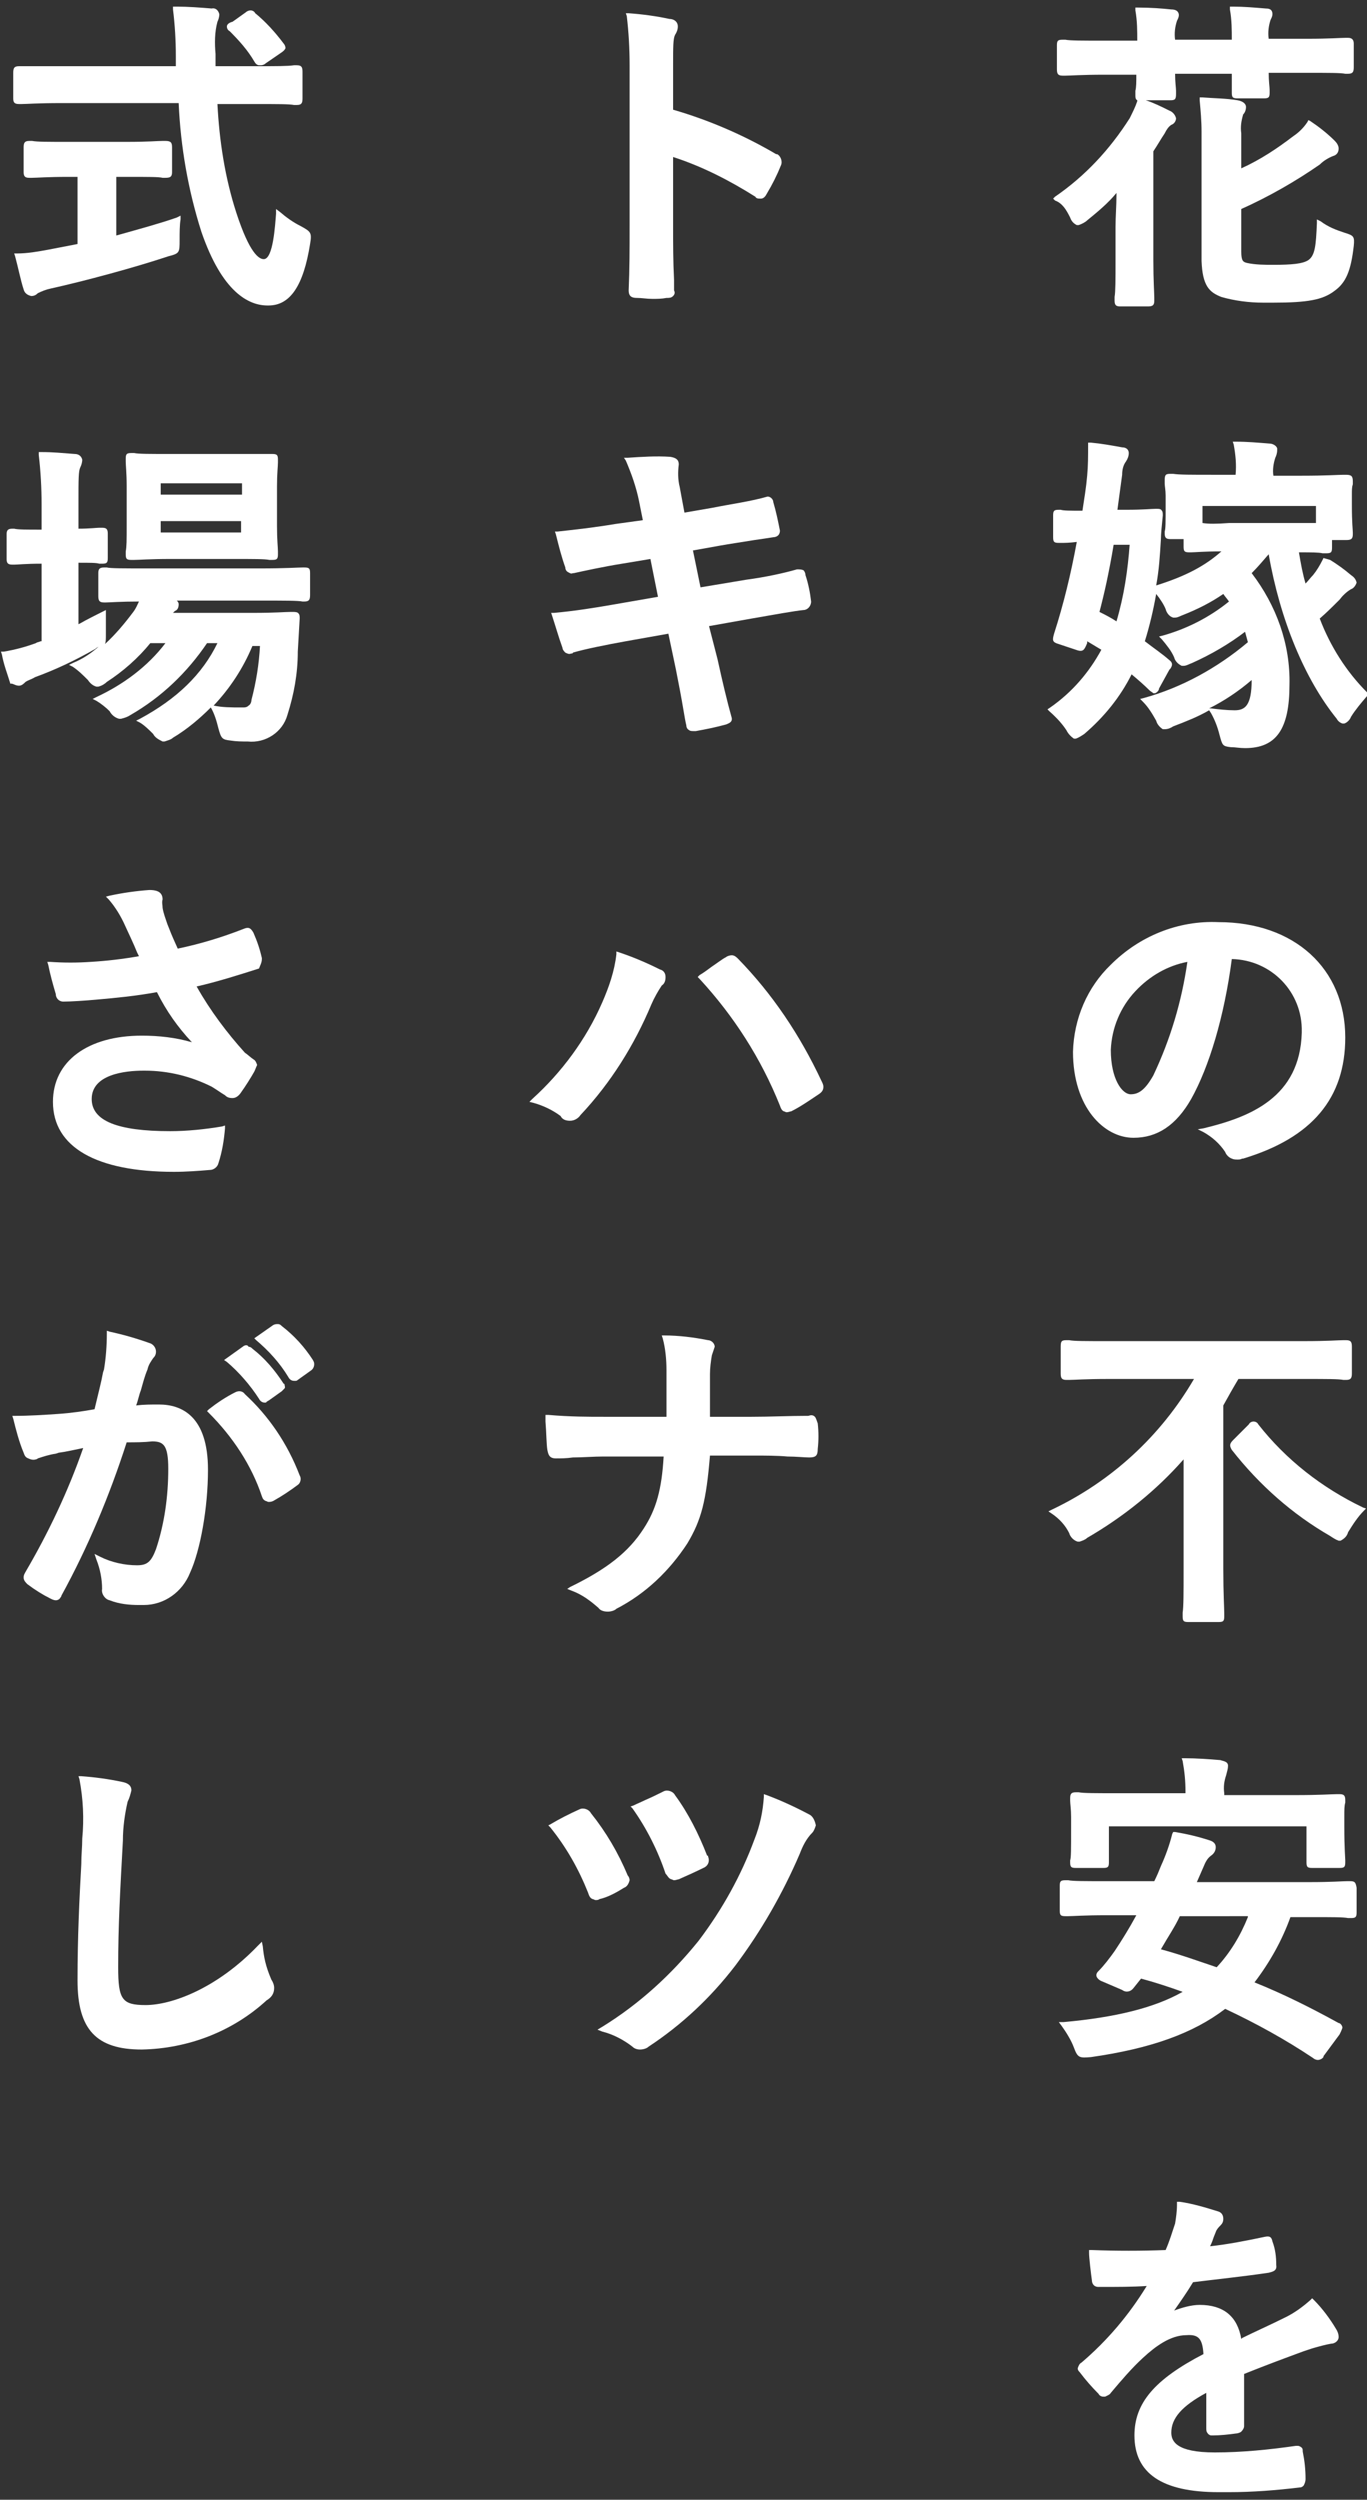 <?xml version="1.0" encoding="utf-8"?>
<!-- Generator: Adobe Illustrator 24.1.0, SVG Export Plug-In . SVG Version: 6.00 Build 0)  -->
<svg version="1.1" id="レイヤー_1" xmlns="http://www.w3.org/2000/svg" xmlns:xlink="http://www.w3.org/1999/xlink" x="0px"
	 y="0px" viewBox="0 0 144.6 264.3" style="enable-background:new 0 0 144.6 264.3;" xml:space="preserve">
<rect x="0" y="0" width="144.6" height="264.3" fill="#333333" stroke="none"/>
<style type="text/css">
	.st0{fill:#FFFFFF;}
</style>
<g>
	<path class="st0" d="M2,11c0,0,0.1,0,0.3,0c0.5,0,1.7-0.1,4.2-0.1l12.4,0c0.2,4.6,1,9.2,2.4,13.6c2.2,6.4,5,7.8,7,7.8
		c0,0,0,0,0.1,0c2.3,0,3.7-2.1,4.4-6.5c0.2-1.2,0.1-1.3-1-1.9c-0.8-0.4-1.5-0.9-2.2-1.5l-0.4-0.3l0,0.5c-0.1,1.2-0.3,4.8-1.3,4.8
		c-0.5,0-1.5-0.6-2.9-4.9c-1.2-3.7-1.8-7.6-2-11.5h3.9c2.5,0,3.7,0,4.2,0.1c0.1,0,0.2,0,0.3,0c0.5,0,0.6-0.2,0.6-0.7V7.6
		c0-0.5-0.1-0.7-0.6-0.7c0,0-0.1,0-0.3,0C30.4,7,29.3,7,26.8,7h-4l0-1.3c-0.1-1.1-0.1-2.3,0.2-3.4c0.1-0.2,0.2-0.5,0.2-0.8l0,0l0,0
		c-0.1-0.4-0.4-0.7-0.8-0.6c-1.2-0.1-2.5-0.2-3.7-0.2l-0.4,0l0,0.3c0.2,1.6,0.3,3.3,0.3,4.9c0,0.2,0,0.5,0,0.7c0,0.1,0,0.3,0,0.4
		H6.5C4,7,2.8,7,2.3,7c-0.1,0-0.2,0-0.3,0c-0.5,0-0.6,0.2-0.6,0.7v2.7C1.4,10.8,1.5,11,2,11z"/>
	<path class="st0" d="M2,72.5c0.3,0,0.5-0.2,0.7-0.4c0.3-0.2,0.7-0.3,1-0.5c2.2-0.8,4.3-1.8,6.4-3l0.1-0.1c0.1,0,0.1-0.1,0.2-0.1
		c-0.8,0.7-1.7,1.3-2.7,1.7l-0.4,0.2l0.4,0.2c0.6,0.4,1.1,0.9,1.6,1.4c0.2,0.3,0.5,0.6,0.9,0.7l0.1,0l0.1,0c0.4-0.1,0.7-0.3,0.9-0.5
		c1.7-1.1,3.3-2.5,4.6-4.1h1.6c-1.9,2.5-4.5,4.4-7.3,5.7l-0.4,0.2l0.4,0.2c0.5,0.3,1,0.7,1.4,1.1c0.2,0.4,0.6,0.7,1,0.8l0.1,0l0.1,0
		c0.4-0.1,0.7-0.2,1-0.4c3.3-1.9,6-4.5,8.1-7.6H23c-1.6,3.3-4.3,5.9-8.2,8l-0.4,0.2l0.4,0.2c0.5,0.3,1,0.8,1.4,1.2
		c0.2,0.4,0.6,0.6,1,0.8l0.1,0l0.1,0c0.3-0.1,0.7-0.2,0.9-0.4c1.5-0.9,2.8-2,4-3.2c0.4,0.7,0.6,1.4,0.8,2.2c0.3,1.1,0.4,1.2,1.3,1.3
		c0.6,0.1,1.2,0.1,1.8,0.1c1.9,0.2,3.7-1,4.2-2.8c0.7-2.2,1.1-4.4,1.1-6.7l0.2-3.5c0-0.2,0-0.4-0.1-0.5c-0.1-0.2-0.4-0.2-0.6-0.2
		c0,0-0.1,0-0.3,0c-0.5,0-1.6,0.1-3.9,0.1h-8.5c0.1-0.1,0.1-0.1,0.2-0.2c0.3-0.1,0.4-0.4,0.4-0.7c0-0.2-0.1-0.3-0.2-0.4h8.8
		c2.7,0,4,0,4.5,0.1c0.1,0,0.2,0,0.2,0c0.5,0,0.6-0.2,0.6-0.7v-2.3c0-0.5-0.1-0.6-0.6-0.6c0,0-0.1,0-0.2,0c-0.5,0-1.8,0.1-4.5,0.1
		H15.7c-2.7,0-4,0-4.4-0.1c-0.1,0-0.2,0-0.3,0c-0.5,0-0.6,0.2-0.6,0.6V63c0,0.5,0.1,0.7,0.6,0.7c0,0,0.1,0,0.2,0
		c0.4,0,1.5-0.1,3.5-0.1c-0.2,0.4-0.3,0.7-0.6,1.1c-0.9,1.2-1.9,2.4-3,3.4c0.1-0.2,0.1-0.5,0.1-1.1c0-0.8,0-1.6,0-2.1l0-0.4
		l-0.4,0.2c-0.8,0.4-1.6,0.8-2.3,1.2l-0.2,0.1v-6.5c1.2,0,1.9,0,2.2,0.1c0.1,0,0.2,0,0.3,0c0.5,0,0.6-0.1,0.6-0.6v-2.6
		c0-0.5-0.2-0.6-0.6-0.6c-0.1,0-0.1,0-0.3,0c-0.3,0-1,0.1-2.2,0.1v-2.8c0-2.5,0-3.3,0.2-3.7c0.1-0.2,0.2-0.5,0.2-0.8l0,0l0,0
		c-0.1-0.4-0.4-0.6-0.8-0.6c-1.3-0.1-2.3-0.2-3.5-0.2l-0.3,0l0,0.3c0.2,1.7,0.3,3.5,0.3,5.2v2.7h0c-1.7,0-2.5,0-2.9-0.1
		c-0.1,0-0.2,0-0.2,0c-0.5,0-0.6,0.2-0.6,0.6v2.6c0,0.4,0.1,0.6,0.6,0.6c0.1,0,0.1,0,0.2,0c0.4,0,1.2-0.1,2.9-0.1l0,8.2
		c0,0-0.1,0-0.1,0c-0.2,0.1-0.4,0.1-0.5,0.2c-1.1,0.4-2.2,0.7-3.4,0.9l-0.3,0l0.1,0.3c0.2,1.1,0.6,2.1,0.9,3.1
		C1.3,72.2,1.6,72.5,2,72.5z M26.7,68.3h0.8c-0.1,1.9-0.4,3.8-0.9,5.7c0,0.2-0.1,0.5-0.3,0.6c-0.2,0.2-0.4,0.2-0.6,0.2
		c0,0-0.1,0-0.2,0c-1,0-2,0-2.9-0.2C24.3,72.8,25.7,70.7,26.7,68.3z"/>
	<path class="st0" d="M5.1,26.4c-1.1,0.2-2.2,0.4-3.3,0.4l-0.3,0l0.1,0.3c0.3,1.1,0.6,2.6,0.9,3.5c0.1,0.4,0.4,0.6,0.8,0.7
		c0.3,0,0.5-0.1,0.7-0.3c0.4-0.2,0.9-0.4,1.4-0.5c3.6-0.8,8.8-2.2,12.4-3.4c1.2-0.3,1.2-0.4,1.2-1.7c0-0.8,0-1.6,0.1-2.2l0-0.4
		L18.7,23c-1.7,0.6-3.9,1.2-6.4,1.9v-6.2h1.1c2.3,0,3.4,0,3.8,0.1c0.1,0,0.2,0,0.3,0c0.5,0,0.7-0.1,0.7-0.6v-2.6
		c0-0.5-0.1-0.7-0.7-0.7c0,0-0.1,0-0.3,0c-0.5,0-1.5,0.1-3.8,0.1H7.3c-2.3,0-3.4,0-3.9-0.1c-0.1,0-0.2,0-0.3,0
		c-0.5,0-0.6,0.2-0.6,0.7v2.6c0,0.5,0.2,0.6,0.6,0.6c0,0,0.1,0,0.3,0c0.5,0,1.6-0.1,3.9-0.1h0.9v7.1L5.1,26.4z"/>
	<path class="st0" d="M26.9,6.5c0.1,0.2,0.3,0.4,0.5,0.4l0.1,0l0.1,0c0.2,0,0.4-0.1,0.5-0.2l1.6-1.1c0.3-0.2,0.4-0.3,0.5-0.5
		c0-0.2-0.1-0.4-0.2-0.5c-0.9-1.2-1.9-2.3-3-3.2c-0.1-0.2-0.3-0.3-0.5-0.3l0,0l0,0c-0.2,0-0.4,0.1-0.5,0.2l-1.4,1
		C24.2,2.4,24,2.6,24,2.8c0,0.2,0.1,0.4,0.3,0.5C25.3,4.3,26.2,5.3,26.9,6.5z"/>
	<path class="st0" d="M59.5,68.5c0,0.2,0.2,0.4,0.3,0.5c0.2,0.1,0.4,0.2,0.6,0.1c0.1,0,0.2,0,0.2-0.1c1.4-0.4,3.4-0.8,5.6-1.2
		l4.5-0.8l0.8,3.8c0.3,1.5,0.6,3.1,0.8,4.3c0.1,0.6,0.2,1.2,0.3,1.6c0,0.2,0.1,0.4,0.3,0.5c0.1,0.1,0.3,0.1,0.5,0.1c0,0,0.1,0,0.1,0
		c0,0,0.1,0,0.1,0c1.1-0.2,2.1-0.4,3.2-0.7c0.2-0.1,0.7-0.2,0.6-0.7c-0.5-1.8-1-3.9-1.5-6.2L75,66.2l4.5-0.8
		c2.3-0.4,4.5-0.8,5.5-0.9c0.4,0,0.8-0.4,0.8-0.9c-0.1-0.9-0.3-1.9-0.6-2.8c0-0.2-0.1-0.4-0.2-0.5c-0.2-0.1-0.4-0.1-0.7-0.1
		c-1.4,0.4-3.2,0.8-5.4,1.1l-4.8,0.8l-0.8-3.9l2.8-0.5c1.1-0.2,2.5-0.4,3.7-0.6c0.7-0.1,1.4-0.2,2-0.3c0.2,0,0.7-0.1,0.7-0.7
		c-0.2-1-0.4-2-0.7-3c0-0.3-0.3-0.6-0.6-0.6l0,0l0,0c-1.7,0.5-3.9,0.8-5.9,1.2l-2.9,0.5l-0.5-2.7c-0.2-0.8-0.2-1.6-0.1-2.4
		c0-0.5-0.3-0.7-0.9-0.8c-1.5-0.1-3,0-4.5,0.1l-0.4,0l0.2,0.3c0.6,1.4,1.1,2.8,1.4,4.3l0.4,2l-2.9,0.4c-2.4,0.4-4.3,0.6-6.1,0.8
		l-0.3,0l0.1,0.3c0.3,1.2,0.6,2.4,1,3.5c0,0.2,0.1,0.4,0.3,0.5c0.2,0.1,0.3,0.2,0.5,0.1c0.1,0,0.1,0,0.1,0c0.9-0.2,3.2-0.7,5.1-1
		l3-0.5l0.8,4l-4.6,0.8c-2.3,0.4-4.2,0.7-6.4,0.9l-0.3,0l0.1,0.3C58.7,66,59.1,67.4,59.5,68.5z"/>
	<path class="st0" d="M113.2,23c0.1,0.3,0.3,0.6,0.7,0.8l0.1,0l0.1,0c0.3-0.1,0.7-0.3,0.9-0.5c1.1-0.9,2.2-1.8,3.1-2.9l0,0.2
		c0,1.1-0.1,2.3-0.1,3.4l0,3.5c0,2.1,0,3.3-0.1,3.9c0,0.2,0,0.3,0,0.4c0,0.5,0.2,0.6,0.6,0.6h2.9c0.5,0,0.7-0.1,0.7-0.6
		c0,0,0-0.1,0-0.3c0-0.5-0.1-1.8-0.1-4V16c0.4-0.6,0.8-1.3,1.2-1.9c0.2-0.4,0.4-0.7,0.7-0.9c0.3-0.1,0.5-0.4,0.5-0.7l0,0l0,0
		c-0.1-0.4-0.4-0.7-0.7-0.8c-0.8-0.4-1.6-0.8-2.5-1.1h2.6c0.5,0,0.6-0.1,0.6-0.7c0,0,0-0.1,0-0.3c0-0.3-0.1-0.9-0.1-1.8h6
		c0,0.6,0,1,0,1.3c0,0.4,0,0.6,0,0.7c0,0.5,0.1,0.6,0.6,0.6h2.8c0.5,0,0.6-0.1,0.6-0.6c0,0,0-0.1,0-0.3c0-0.3-0.1-0.9-0.1-1.8h4
		c2.4,0,3.6,0,4.1,0.1c0.1,0,0.2,0,0.3,0c0.5,0,0.6-0.2,0.6-0.7V4.6c0-0.4-0.2-0.6-0.6-0.6c0,0-0.1,0-0.3,0c-0.5,0-1.6,0.1-4.1,0.1
		h-4c-0.1-0.7,0-1.4,0.2-2c0.1-0.2,0.2-0.4,0.2-0.6c0-0.6-0.5-0.6-0.7-0.6c-1.2-0.1-2.3-0.2-3.5-0.2l-0.3,0l0,0.3
		c0.2,1.1,0.2,2.2,0.2,3.2h-6c-0.1-0.7,0-1.4,0.2-2c0.1-0.2,0.2-0.4,0.2-0.6c0-0.2-0.1-0.6-0.8-0.6c-0.9-0.1-2.2-0.2-3.5-0.2l-0.3,0
		l0,0.3c0.2,1.1,0.2,2.2,0.2,3.2h-3.5c-2.4,0-3.6,0-4.1-0.1c-0.1,0-0.2,0-0.3,0c-0.5,0-0.6,0.1-0.6,0.6v2.5c0,0.5,0.1,0.7,0.6,0.7
		c0,0,0.1,0,0.3,0c0.5,0,1.7-0.1,4.1-0.1h3.4c0,0.8,0,1.3-0.1,1.7c0,0.2,0,0.3,0,0.4c0,0.3,0,0.5,0.2,0.6l0,0.1
		c-0.2,0.6-0.5,1.2-0.8,1.8c-2.1,3.3-4.7,6.1-7.9,8.3l-0.2,0.2l0.2,0.2C112.4,21.5,112.8,22.2,113.2,23z"/>
	<path class="st0" d="M112.8,77.2c0.2,0.4,0.5,0.7,0.8,0.9l0.1,0l0.1,0c0.3-0.1,0.6-0.3,0.9-0.5c2.1-1.8,3.8-3.9,5-6.3
		c0.6,0.5,1.3,1.1,1.9,1.7c0.1,0.1,0.3,0.2,0.4,0.3l0.1,0l0.1,0c0.2-0.1,0.4-0.3,0.4-0.5l1.1-2l0.1-0.1c0.2-0.3,0.3-0.6-0.1-0.9
		c-0.8-0.7-1.7-1.3-2.6-2c0.5-1.6,0.9-3.3,1.2-5c0.4,0.5,0.8,1.1,1,1.6c0.1,0.4,0.4,0.8,0.8,0.9l0.1,0l0.1,0c0.3,0,0.6-0.2,0.9-0.3
		c1.5-0.6,2.9-1.3,4.2-2.2c0.2,0.3,0.4,0.5,0.6,0.8c-2.1,1.7-4.5,2.9-7,3.6l-0.4,0.1l0.3,0.3c0.5,0.6,1,1.2,1.3,1.9
		c0.1,0.4,0.4,0.7,0.8,0.9l0.1,0l0.1,0c0.3,0,0.6-0.2,0.9-0.3c2-0.9,3.9-2,5.6-3.3c0.1,0.4,0.2,0.7,0.3,1.1c-3.2,2.7-7,4.8-11,5.9
		l-0.4,0.1l0.3,0.3c0.6,0.6,1,1.3,1.4,2c0.1,0.4,0.4,0.7,0.7,0.9l0.1,0l0.1,0c0.3,0,0.6-0.1,0.9-0.3c1.3-0.5,2.6-1,3.8-1.7l0.2,0.3
		c0.4,0.7,0.7,1.5,0.9,2.3c0.3,1.1,0.3,1.2,1.2,1.3c0.5,0,0.9,0.1,1.5,0.1c3.3,0,4.7-2,4.7-6.7c0.1-4.3-1.4-8.4-4-11.8
		c0.6-0.6,1.2-1.3,1.8-2c1.2,6.9,3.8,13.2,7.2,17.4c0.1,0.2,0.3,0.4,0.6,0.5l0.1,0l0.1,0c0.3-0.1,0.6-0.4,0.7-0.7
		c0.5-0.8,1.1-1.5,1.7-2.2l0.2-0.2l-0.2-0.2c-2.2-2.2-3.9-4.9-5-7.8c0.7-0.6,1.4-1.3,2.1-2c0.3-0.4,0.7-0.8,1.2-1.1
		c0.3-0.1,0.5-0.4,0.6-0.7l0,0l0,0c-0.1-0.4-0.3-0.6-0.6-0.8c-0.7-0.6-1.4-1.1-2.2-1.6L140,59l-0.1,0.2c-0.3,0.6-0.6,1.1-1,1.6
		c-0.3,0.3-0.5,0.6-0.8,0.9c-0.3-1-0.5-2.1-0.7-3.3c1.3,0,2.1,0,2.5,0.1c0.2,0,0.3,0,0.4,0c0.5,0,0.6-0.1,0.6-0.6l0-0.8h1.5
		c0.5,0,0.7-0.1,0.7-0.6c0-0.1,0-0.1,0-0.2c0-0.3-0.1-1-0.1-2.9v-1.1c0-0.5,0-0.8,0.1-1.1c0-0.1,0-0.2,0-0.3c0-0.5-0.1-0.7-0.7-0.7
		c0,0-0.1,0-0.3,0c-0.5,0-1.8,0.1-4.4,0.1h-3v0c-0.1-0.6,0-1.3,0.2-1.9c0.1-0.2,0.2-0.5,0.2-0.8l0-0.1l0-0.1
		c-0.1-0.3-0.5-0.5-0.8-0.5c-1.3-0.1-2.3-0.2-3.6-0.2l-0.3,0l0.1,0.3c0.2,1.1,0.3,2.1,0.2,3.2h-2.2c-2.6,0-3.8,0-4.4-0.1
		c-0.2,0-0.3,0-0.3,0c-0.5,0-0.6,0.1-0.6,0.7c0,0.1,0,0.1,0,0.3c0,0.3,0.1,0.7,0.1,1.3v0.9c0,2,0,2.6-0.1,2.9c0,0.1,0,0.2,0,0.2
		c0,0.5,0.2,0.6,0.6,0.6h1.4v0.8c0,0.5,0.1,0.6,0.6,0.6c0,0,0.1,0,0.2,0c0.4,0,1.3-0.1,3.2-0.1c-1.7,1.5-3.7,2.6-6.9,3.6
		c0.3-1.6,0.4-3.2,0.5-4.9c0-0.5,0.1-1.5,0.2-2.5c0-0.2,0-0.4-0.1-0.5c-0.1-0.2-0.3-0.2-0.5-0.2c0,0-0.1,0-0.2,0
		c-0.4,0-1.2,0.1-3.1,0.1h-0.9l0.5-3.7c0-0.5,0.1-1,0.4-1.4c0.2-0.3,0.3-0.6,0.3-0.9c0-0.3-0.2-0.6-0.7-0.6
		c-1.1-0.2-2.2-0.4-3.3-0.5l-0.3,0l0,0.3c0,1.1,0,2.1-0.1,3.2c-0.1,1.2-0.3,2.4-0.5,3.7c-1.3,0-2,0-2.3-0.1c-0.1,0-0.2,0-0.2,0
		c-0.5,0-0.6,0.1-0.6,0.6l0,2.3c0,0.5,0.1,0.6,0.6,0.6c0.1,0,0.2,0,0.3,0c0.3,0,0.8,0,1.6-0.1c-0.6,3.3-1.4,6.6-2.4,9.7
		c-0.2,0.7-0.2,0.9,0.5,1.1l1.8,0.6c0.8,0.3,0.9,0,1.2-0.7c0-0.1,0-0.1,0-0.2l1.5,0.9c-1.3,2.4-3.1,4.5-5.4,6.1l-0.3,0.2l0.2,0.2
		C111.9,76,112.4,76.6,112.8,77.2z M119.5,57.5c-0.2,2.8-0.6,5.5-1.4,8.2c-0.6-0.4-1.2-0.7-1.8-1c0.5-1.9,1-4.1,1.5-7.1H119.5z
		 M127.2,55.3v-1.8h12v1.8c-0.6,0-1.5,0-2.9,0H130C128.7,55.4,127.8,55.4,127.2,55.3z M127.9,74.9c1.6-0.8,3.1-1.8,4.5-3
		c0,2.7-0.7,3.2-1.8,3.2c-0.8,0-1.7-0.1-2.5-0.2L127.9,74.9z"/>
	<path class="st0" d="M129.2,31.4c1.4,0.4,2.9,0.6,4.4,0.6c0.4,0,0.7,0,1.1,0c3.6,0,5.2-0.3,6.4-1.2c1.3-0.9,1.8-2.2,2.1-4.8
		c0.1-1,0-1.1-1-1.4c-0.9-0.3-1.7-0.6-2.5-1.2l-0.4-0.2l0,0.4c-0.1,2.4-0.2,3.4-0.9,3.9c-0.6,0.4-1.8,0.5-3.7,0.5
		c-0.9,0-1.9,0-2.8-0.2c-0.4-0.1-0.6-0.2-0.6-1.2l0-4.5c2.9-1.3,5.7-2.9,8.3-4.7c0.4-0.4,0.9-0.7,1.4-0.9c0.4-0.1,0.6-0.4,0.6-0.8
		c0-0.3-0.2-0.6-0.4-0.8c-0.8-0.8-1.7-1.5-2.6-2.1l-0.2-0.1l-0.1,0.2c-0.4,0.6-0.9,1.1-1.5,1.5c-1.7,1.3-3.5,2.5-5.5,3.4l0-3.7
		c-0.1-0.7,0-1.3,0.2-2c0.2-0.2,0.3-0.5,0.3-0.8c0-0.3-0.3-0.6-0.9-0.7c-1.2-0.2-2.4-0.2-3.7-0.3l-0.3,0l0,0.3
		c0.1,1.1,0.2,2.2,0.2,3.3v13.7C127.2,30.2,127.9,30.9,129.2,31.4z"/>
	<path class="st0" d="M66.6,6.9v17c0,2.5,0,4.5-0.1,6.8c0,0.7,0.4,0.8,0.9,0.8c0,0,0,0,0,0c0.5,0,1,0.1,1.6,0.1c0.5,0,1,0,1.5-0.1
		c0.3,0,0.5,0,0.7-0.2c0.2-0.2,0.2-0.4,0.1-0.6l0-1.1c-0.1-2-0.1-3.8-0.1-5.7v-7.3c3.1,1,6,2.5,8.7,4.2c0.1,0.2,0.3,0.2,0.6,0.2h0
		c0.3,0,0.5-0.3,0.6-0.5c0.6-1,1.1-2,1.5-3c0.2-0.4,0-1-0.4-1.2c0,0-0.1,0-0.1,0c-3.4-2-7.1-3.6-10.9-4.7l0-4.8c0-1.8,0-2.7,0.2-3.1
		c0.2-0.3,0.3-0.6,0.3-0.9c0-0.5-0.4-0.8-0.9-0.8c0,0,0,0,0,0c-1.4-0.3-2.9-0.5-4.3-0.6l-0.3,0l0.1,0.3C66.5,3.4,66.6,5.1,66.6,6.9z
		"/>
	<path class="st0" d="M127.3,119.3l-0.6,0.1l0.6,0.3c0.9,0.5,1.7,1.2,2.3,2.1c0.1,0.3,0.4,0.6,0.7,0.7c0.2,0.1,0.4,0.1,0.6,0.1
		c0.2,0,0.3,0,0.5-0.1c0,0,0.1,0,0.1,0c7.3-2.2,10.8-6.4,10.8-12.8c0-7.3-5.4-12.2-13.4-12.2c-4.3-0.2-8.4,1.5-11.4,4.5
		c-2.5,2.4-3.9,5.7-4,9.2c0,5.9,3.3,9.1,6.4,9.1c2.5,0,4.5-1.3,6.1-4.1c1.9-3.4,3.5-8.7,4.3-14.8c4.2,0.1,7.5,3.5,7.4,7.7l0,0.1
		C137.5,116,132.3,118.1,127.3,119.3z M125.6,101.7c-0.6,4.2-1.8,8.2-3.6,12c-0.9,1.6-1.6,2-2.4,2c-0.9,0-2.1-1.6-2.1-4.7
		c0.1-2.3,1-4.5,2.6-6.2C121.6,103.2,123.5,102.1,125.6,101.7z"/>
	<path class="st0" d="M29.4,48.9c0-0.1,0-0.2,0-0.3c0-0.5-0.1-0.6-0.6-0.6c-0.1,0-0.1,0-0.3,0C28,48,26.9,48,24.6,48h-6.5
		c-2.3,0-3.5,0-3.9-0.1c-0.1,0-0.2,0-0.3,0c-0.5,0-0.6,0.1-0.6,0.6c0,0.1,0,0.1,0,0.3c0,0.4,0.1,1.2,0.1,2.6v4.2
		c0,1.5,0,2.2-0.1,2.7c0,0.2,0,0.3,0,0.3c0,0.5,0.1,0.6,0.6,0.6c0.1,0,0.1,0,0.3,0c0.5,0,1.6-0.1,3.9-0.1h6.5c2.3,0,3.4,0,3.9,0.1
		c0.1,0,0.2,0,0.3,0c0.5,0,0.6-0.1,0.6-0.6c0-0.1,0-0.1,0-0.3c0-0.4-0.1-1.2-0.1-2.7v-4.2C29.3,50.1,29.4,49.3,29.4,48.9z
		 M25.5,55.1v1.2H17v-1.2H25.5z M17,52.3v-1.2h8.6v1.2H17z"/>
	<path class="st0" d="M78.1,101.4c-0.2-0.2-0.4-0.4-0.7-0.4c-0.2,0-0.5,0.1-0.6,0.2c-0.4,0.2-0.9,0.6-1.5,1
		c-0.4,0.3-0.8,0.6-1.3,0.9l-0.2,0.2l0.2,0.2c3.6,3.9,6.5,8.4,8.5,13.4c0.1,0.3,0.2,0.5,0.4,0.6c0.1,0,0.2,0.1,0.3,0.1
		c0.2,0,0.4-0.1,0.5-0.1c1-0.5,2-1.2,2.9-1.8c0.3-0.2,0.5-0.4,0.5-0.8c0-0.2-0.1-0.4-0.2-0.6C84.6,109.4,81.7,105.1,78.1,101.4z"/>
	<path class="st0" d="M71,198.7c0.1,0,0.2,0.1,0.3,0.1c0.2,0,0.4-0.1,0.5-0.1c0.9-0.4,1.8-0.8,2.6-1.2c0.5-0.2,0.7-0.7,0.5-1.2
		c0-0.1,0-0.1-0.1-0.1c-0.9-2.3-2-4.5-3.4-6.4c-0.2-0.4-0.8-0.6-1.2-0.4c-0.6,0.3-1.2,0.6-1.9,0.9c-0.4,0.2-0.9,0.4-1.3,0.6
		l-0.3,0.1l0.2,0.2c1.5,2.1,2.7,4.5,3.5,6.9C70.6,198.3,70.7,198.6,71,198.7z"/>
	<path class="st0" d="M113.1,162.1c0.1,0.4,0.5,0.8,0.9,0.9l0.1,0l0.1,0c0.3-0.1,0.6-0.2,0.8-0.4c3.8-2.2,7.3-5,10.2-8.3v11.6
		c0,2.5,0,4-0.1,4.6c0,0.2,0,0.3,0,0.4c0,0.5,0.1,0.6,0.6,0.6h3.2c0.5,0,0.6-0.1,0.6-0.6c0,0,0-0.1,0-0.3c0-0.6-0.1-2.1-0.1-4.7
		v-17.3c0.5-0.9,1-1.8,1.6-2.8h7c2.4,0,3.6,0,4.1,0.1c0.1,0,0.2,0,0.3,0c0.5,0,0.6-0.2,0.6-0.7v-2.8c0-0.5-0.1-0.7-0.6-0.7
		c-0.1,0-0.1,0-0.3,0c-0.5,0-1.7,0.1-4.1,0.1h-20.8c-2.5,0-3.6,0-4.1-0.1c-0.1,0-0.2,0-0.3,0c-0.5,0-0.6,0.1-0.6,0.7v2.8
		c0,0.5,0.1,0.7,0.6,0.7c0,0,0.1,0,0.3,0c0.5,0,1.7-0.1,4.1-0.1h9.1c-3.5,6-8.7,10.8-15,13.8l-0.4,0.2l0.3,0.2
		C112.1,160.6,112.7,161.3,113.1,162.1z"/>
	<path class="st0" d="M86.2,149.8c-0.2-0.2-0.4-0.2-0.7-0.1l-0.2,0c-1.7,0-3.9,0.1-5.8,0.1h-4.4c0-1.8,0-2.9,0-4.5
		c0-0.7,0.1-1.4,0.2-2c0.1-0.3,0.2-0.6,0.3-0.9c0-0.4-0.4-0.7-0.7-0.7c-1.5-0.3-3.1-0.5-4.6-0.5l-0.3,0l0.1,0.3
		c0.3,1.1,0.4,2.3,0.4,3.4c0,1.4,0,3.2,0,4.9h-6.6c-1.7,0-3.6,0-5.9-0.2l-0.3,0l0,0.7c0.1,1.2,0.1,2.4,0.2,3
		c0.1,0.5,0.2,0.9,0.9,0.9c0.5,0,1.1,0,1.8-0.1c1,0,2.2-0.1,3.2-0.1h6.4c-0.2,3.5-0.8,5.6-2.1,7.6c-1.6,2.5-3.9,4.3-7.8,6.2L60,168
		l0.5,0.2c1.1,0.4,2,1.1,2.8,1.8c0.2,0.3,0.6,0.4,1,0.4c0.3,0,0.7-0.1,0.9-0.3c3.1-1.6,5.6-4,7.5-6.9c1.5-2.5,2-4.5,2.4-9.3h4.7
		c1.1,0,2.4,0,3.5,0.1c0.9,0,1.8,0.1,2.3,0.1c0.7,0,0.9-0.2,0.9-0.9c0.1-0.9,0.1-1.8,0-2.7C86.4,150.2,86.3,149.9,86.2,149.8z"/>
	<path class="st0" d="M129.9,186.7c0-0.5-0.6-0.5-0.8-0.6c-1.2-0.1-2.5-0.2-3.8-0.2l-0.3,0l0.1,0.3c0.2,1.1,0.3,2.1,0.3,3.2v0.2h-7
		c-2.6,0-3.8,0-4.3-0.1c-0.1,0-0.2,0-0.3,0c-0.4,0-0.6,0.1-0.6,0.6c0,0.1,0,0.2,0,0.3c0,0.3,0.1,0.9,0.1,1.7v1.1
		c0,2.4,0,3.2-0.1,3.5c0,0.1,0,0.2,0,0.2c0,0.5,0.1,0.6,0.6,0.6h2.9c0.5,0,0.6-0.1,0.6-0.6v-3.8h20.9v3.8c0,0.5,0.1,0.6,0.6,0.6h2.9
		c0.5,0,0.6-0.1,0.6-0.6c0,0,0-0.1,0-0.2c0-0.3-0.1-1.2-0.1-3.6V192c0-0.6,0-1.1,0.1-1.4c0-0.2,0-0.3,0-0.3c0-0.5-0.2-0.6-0.6-0.6
		c0,0-0.1,0-0.3,0c-0.5,0-1.8,0.1-4.4,0.1h-7.5v-0.2c-0.1-0.7,0-1.3,0.2-1.9C129.8,187.3,129.9,187,129.9,186.7z"/>
	<path class="st0" d="M133.1,150.6c-0.1-0.2-0.3-0.3-0.5-0.3l0,0l0,0c-0.2,0-0.4,0.1-0.5,0.3l-1.6,1.6c-0.4,0.4-0.5,0.6-0.2,1.1
		c2.9,3.7,6.4,6.8,10.4,9.1c0.3,0.2,0.6,0.4,0.9,0.5l0.1,0l0.1,0c0.4-0.2,0.7-0.5,0.8-0.9c0.5-0.8,1-1.6,1.7-2.3l0.2-0.2l-0.3-0.1
		C139.8,157.3,136,154.3,133.1,150.6z"/>
	<path class="st0" d="M139,243.2l-0.2-0.2l-0.2,0.2c-0.8,0.7-1.6,1.3-2.6,1.8c-1.6,0.8-3.4,1.6-4.6,2.2l-0.1,0.1
		c-0.4-2.4-1.9-3.6-4.4-3.6c-0.9,0-1.9,0.3-2.7,0.6c0.7-1,1.4-2,2-3c2.4-0.3,5.3-0.6,8-1c0.4-0.1,0.9-0.2,0.8-0.8
		c0-0.9-0.1-1.7-0.4-2.5c-0.1-0.5-0.3-0.6-0.8-0.5c-1.9,0.4-3.9,0.8-5.8,1c0.2-0.4,0.3-0.7,0.4-1l0.2-0.5c0.1-0.3,0.3-0.5,0.5-0.7
		c0.2-0.2,0.3-0.4,0.3-0.7c0-0.4-0.2-0.7-0.6-0.8c-1.3-0.4-2.6-0.8-4-1l-0.3,0l0,0.3c0,0.7-0.1,1.4-0.2,2c-0.3,0.9-0.6,1.9-1,2.8
		c-2.6,0.1-5.2,0.1-7.8,0l-0.3,0l0,0.3c0,0.5,0.2,2.2,0.3,2.9c0,0.2,0.1,0.7,0.7,0.7c2,0,3.6,0,5.1-0.1c-1.9,3.1-4.2,5.8-6.9,8.1
		c-0.2,0.1-0.3,0.3-0.4,0.6c0,0.2,0.1,0.3,0.2,0.4c0.6,0.8,1.3,1.6,2,2.3c0.1,0.2,0.3,0.3,0.5,0.3l0.1,0l0.1,0
		c0.2-0.1,0.5-0.2,0.6-0.4c1.1-1.3,2.2-2.6,3.4-3.7c1.3-1.2,2.9-2.4,4.6-2.4c1.3-0.1,1.7,0.4,1.8,2c-5.2,2.7-7.3,5.2-7.3,8.6
		c0,4,2.9,6,8.9,6c0.4,0,0.7,0,1.1,0c2.5,0,5-0.2,7.5-0.5c0.2,0,0.3-0.1,0.4-0.2c0.1-0.2,0.2-0.4,0.2-0.7c0-1-0.1-1.9-0.3-2.9
		c0-0.2,0-0.3-0.1-0.4c-0.1-0.1-0.3-0.2-0.4-0.2c-0.1,0-0.2,0-0.2,0c-2.8,0.4-5.7,0.7-8.6,0.7c-4.1,0-4.6-1.2-4.6-2.1
		c0-1.5,1.1-2.8,3.7-4.2c0,1.2,0,2.7,0,3.7c0,0.2,0,0.4,0.1,0.5c0.1,0.2,0.3,0.3,0.4,0.3c0.1,0,0.1,0,0.2,0c0.8,0,1.7-0.1,2.4-0.2
		c0.2,0,0.5-0.1,0.6-0.2c0.2-0.2,0.3-0.4,0.3-0.6l0-5.5c2.5-1,4.4-1.7,6.3-2.4l0.9-0.3c0.7-0.2,1.4-0.4,2-0.5c0.4,0,0.8-0.3,0.8-0.7
		c0-0.3-0.1-0.6-0.3-0.9C140.7,245.2,139.9,244.1,139,243.2z"/>
	<path class="st0" d="M142.8,198.9c-0.1,0-0.1,0-0.3,0c-0.5,0-1.6,0.1-4,0.1h-11.9l0.7-1.6c0.2-0.5,0.4-0.9,0.8-1.2
		c0.3-0.2,0.5-0.5,0.5-0.9c0-0.4-0.3-0.6-0.6-0.7c-1.2-0.4-2.5-0.7-3.7-0.9l-0.2,0l-0.1,0.2c-0.3,1.2-0.7,2.3-1.2,3.4
		c-0.2,0.5-0.4,1-0.7,1.6h-5c-2.4,0-3.6,0-4.1-0.1c-0.1,0-0.2,0-0.3,0c-0.5,0-0.6,0.1-0.6,0.6v2.6c0,0.5,0.1,0.6,0.6,0.6
		c0,0,0.1,0,0.3,0c0.5,0,1.6-0.1,4.1-0.1h3.1c-0.7,1.3-1.5,2.6-2.3,3.8c-0.5,0.7-1.1,1.5-1.7,2.1c-0.1,0.1-0.3,0.3-0.2,0.6
		c0.1,0.2,0.3,0.4,0.6,0.5l2.1,0.9c0.4,0.3,0.9,0.2,1.2-0.2l0.8-1c1.5,0.4,3,0.9,4.4,1.4c-3,1.7-7.1,2.7-12.6,3.2l-0.5,0l0.3,0.4
		c0.5,0.7,1,1.5,1.3,2.3c0.4,1.1,0.6,1.1,1.8,1c6.3-0.9,10.8-2.5,14.2-5.1c3.2,1.5,6.3,3.2,9.3,5.2c0.1,0.1,0.3,0.2,0.5,0.2
		c0.2,0,0.4-0.1,0.5-0.2c0.1-0.1,0.1-0.1,0.1-0.2l1.7-2.3c0.1-0.2,0.2-0.4,0.3-0.7c0-0.2-0.2-0.5-0.4-0.5c-2.9-1.6-5.9-3.1-8.9-4.3
		c1.6-2.1,2.9-4.4,3.8-6.9h2.1c2.4,0,3.5,0,4,0.1c0.1,0,0.2,0,0.3,0c0.5,0,0.6-0.1,0.6-0.6v-2.6C143.4,199,143.3,198.9,142.8,198.9z
		 M132,202.7c-0.8,2-1.9,3.8-3.3,5.3c-1.8-0.6-3.7-1.3-5.9-1.9c0.8-1.4,1.5-2.4,2-3.5H132z"/>
	<path class="st0" d="M66,199.6c0.3-0.1,0.5-0.4,0.6-0.8c0-0.2-0.1-0.4-0.2-0.5c-1-2.4-2.3-4.6-3.9-6.6c-0.2-0.4-0.8-0.6-1.2-0.4
		c0,0-0.1,0,0,0c-1.1,0.5-2.1,1-3.1,1.6l-0.2,0.1l0.2,0.2c1.7,2.1,3,4.4,4,6.9c0.1,0.3,0.2,0.6,0.5,0.7c0.1,0,0.2,0.1,0.3,0.1
		c0.1,0,0.3,0,0.4-0.1C64.3,200.6,65.2,200.1,66,199.6z"/>
	<path class="st0" d="M16.1,152.4c1.2,0,1.7,0.4,1.7,2.9c0,2.9-0.4,5.8-1.3,8.5c-0.5,1.3-0.9,1.7-2,1.7c-1.3,0-2.7-0.3-3.9-0.9
		l-0.6-0.3l0.2,0.6c0.4,1,0.6,2.1,0.6,3.1c-0.1,0.5,0.3,1.1,0.8,1.2c1,0.4,2.1,0.5,3.1,0.5c0.2,0,0.4,0,0.5,0c0,0,0,0,0,0
		c2.2,0,4.1-1.4,4.9-3.4c1.1-2.4,1.9-6.9,1.9-10.9c0-5.7-2.8-6.9-5.2-6.9c-0.8,0-1.6,0-2.4,0.1c0.2-0.5,0.3-1.1,0.5-1.6
		c0.2-0.7,0.4-1.5,0.7-2.2c0.1-0.5,0.4-0.9,0.6-1.2c0.2-0.2,0.3-0.4,0.3-0.7c0-0.4-0.3-0.8-0.7-0.9c-1.4-0.5-2.8-0.9-4.2-1.2
		l-0.3-0.1l0,0.3c0,1.3-0.1,2.6-0.3,3.8l-0.1,0.3c-0.2,1.1-0.5,2.2-0.9,3.9c-1.1,0.2-2.4,0.4-3.9,0.5c-1.5,0.1-3,0.2-4.5,0.2H1.3
		l0.1,0.3c0.3,1.2,0.6,2.4,1.1,3.6c0.1,0.3,0.2,0.5,0.5,0.6c0.2,0.1,0.5,0.2,0.8,0.1c0.1,0,0.2-0.1,0.2-0.1c0.6-0.2,1.2-0.4,1.9-0.5
		l0.3-0.1c0.8-0.1,1.6-0.3,2.6-0.5c-1.6,4.6-3.7,9-6.1,13.1c-0.1,0.2-0.2,0.3-0.2,0.6c0,0.3,0.2,0.5,0.4,0.7
		c0.8,0.6,1.6,1.1,2.4,1.5c0.2,0.1,0.4,0.2,0.6,0.2c0.2,0,0.4-0.1,0.5-0.3c0.1-0.1,0.1-0.2,0.1-0.2c2.8-5.1,5.1-10.6,6.9-16.2
		C14.3,152.5,15.2,152.5,16.1,152.4z"/>
	<path class="st0" d="M25.9,147.4c-0.2-0.3-0.6-0.4-1-0.2c-1,0.5-1.9,1.1-2.8,1.8l-0.2,0.2l0.2,0.2c2.5,2.5,4.5,5.5,5.6,8.8
		c0.1,0.3,0.2,0.4,0.4,0.5c0.1,0,0.2,0.1,0.3,0.1c0.1,0,0.3,0,0.5-0.1c0.9-0.5,1.8-1.1,2.6-1.7c0.3-0.2,0.4-0.7,0.2-1
		C30.4,152.6,28.4,149.7,25.9,147.4z"/>
	<path class="st0" d="M27.8,205.8l-0.1-0.5l-0.4,0.4c-4.4,4.6-9.2,6.3-11.9,6.3c-2.5,0-2.9-0.6-2.9-4c0-4.4,0.2-7.9,0.5-13.4
		c0-1.4,0.2-2.8,0.5-4.1c0.2-0.4,0.3-0.8,0.4-1.2c0-0.6-0.5-0.8-1-0.9c-1.4-0.3-2.9-0.5-4.3-0.6l-0.3,0l0.1,0.3
		c0.4,2.1,0.5,4.2,0.3,6.3c0,0.9-0.1,1.7-0.1,2.7c-0.2,3.6-0.4,7.7-0.4,12.3c0,5.2,2,7.3,6.8,7.3c4.9-0.1,9.6-1.9,13.2-5.2
		c0.5-0.3,0.8-0.7,0.8-1.3c0-0.3-0.1-0.6-0.3-0.9C28.1,207.9,27.9,206.9,27.8,205.8z"/>
	<path class="st0" d="M25.8,142.3l-2.1,1.5L24,144c1.3,1.1,2.5,2.5,3.4,3.9c0.1,0.2,0.3,0.4,0.6,0.4c0.1,0,0.2,0,0.2-0.1
		c0.1,0,0.1-0.1,0.2-0.1l1.4-1c0.1-0.1,0.2-0.2,0.3-0.3c0.1-0.1,0-0.3,0-0.4c0-0.1-0.1-0.1-0.1-0.1c-0.9-1.4-2-2.7-3.3-3.7
		c-0.1-0.1-0.2-0.2-0.4-0.2C26.2,142.2,26,142.2,25.8,142.3z"/>
	<path class="st0" d="M27.7,101.4c0,0,0-0.1,0-0.1c-0.2-0.9-0.5-1.8-0.9-2.7c-0.3-0.5-0.5-0.6-1-0.4c-2.3,0.9-4.6,1.6-7,2.1
		c-0.3-0.7-0.6-1.3-0.9-2.1l-0.2-0.5c-0.2-0.6-0.4-1.1-0.5-1.7c0-0.3-0.1-0.6,0-0.9c0-0.9-0.8-1-1.4-1c0,0,0,0,0,0
		c-1.4,0.1-2.8,0.3-4.2,0.6l-0.4,0.1l0.3,0.3c0.7,0.8,1.3,1.8,1.7,2.7c0.5,1.1,0.9,1.9,1.3,2.9l0.2,0.4c-1.7,0.3-3.4,0.5-5.1,0.6
		c-1.4,0.1-2.9,0.1-4.3,0l-0.3,0l0.1,0.3c0.2,1,0.5,2.1,0.8,3.1c0,0.4,0.3,0.8,0.8,0.8c0.8,0,2.3-0.1,3.4-0.2
		c2.3-0.2,4.3-0.4,6.5-0.8c1,2,2.2,3.7,3.7,5.3c-1.7-0.5-3.5-0.7-5.3-0.7c-5.7,0-9.4,2.7-9.4,7c0,4.8,4.6,7.4,12.8,7.4c0,0,0,0,0,0
		c1.3,0,2.6-0.1,3.8-0.2c0.4,0,0.8-0.3,0.9-0.7c0.4-1.2,0.6-2.5,0.7-3.7l0-0.3l-0.3,0.1c-1.8,0.3-3.7,0.5-5.5,0.5
		c-5.6,0-8.3-1.1-8.3-3.4c0-2.6,3.5-3,5.5-3c0,0,0.1,0,0.1,0c2.5,0,4.9,0.6,7.1,1.7c0.5,0.3,0.9,0.6,1.4,0.9
		c0.2,0.2,0.4,0.3,0.8,0.3c0.4,0,0.7-0.3,0.9-0.6c0.5-0.7,1-1.5,1.4-2.2c0.1-0.2,0.2-0.5,0.3-0.7l0,0l0,0c-0.1-0.3-0.2-0.5-0.4-0.6
		c-0.3-0.2-0.6-0.5-0.9-0.7c-1.9-2.1-3.7-4.5-5.1-7c2.2-0.5,4.4-1.2,6.6-1.9C27.5,102.1,27.7,101.8,27.7,101.4z"/>
	<path class="st0" d="M85.7,191.9c-1.5-0.8-3-1.5-4.6-2.1l-0.3-0.1l0,0.3c-0.1,1.5-0.4,3-1,4.5c-1.4,3.8-3.4,7.4-5.9,10.7
		c-2.9,3.6-6.3,6.7-10.2,9.1l-0.5,0.3l0.5,0.2c1.2,0.3,2.3,0.9,3.2,1.6c0.2,0.2,0.5,0.3,0.8,0.3c0.3,0,0.7-0.1,0.9-0.3
		c3.5-2.3,6.6-5.2,9.2-8.6c2.7-3.6,5-7.6,6.8-11.8c0.3-0.8,0.7-1.6,1.3-2.2c0.2-0.2,0.3-0.5,0.4-0.8C86.2,192.5,86,192.1,85.7,191.9
		z"/>
	<path class="st0" d="M60.3,118.5c0.5,0,0.9-0.3,1.1-0.6c3.2-3.4,5.7-7.4,7.5-11.7c0.3-0.7,0.7-1.4,1.1-2c0.3-0.2,0.4-0.5,0.4-0.9
		c0-0.4-0.2-0.7-0.6-0.8c-1.4-0.7-2.8-1.3-4.3-1.8l-0.3-0.1l0,0.3c-0.2,1.8-0.8,3.5-1.5,5.1c-1.7,3.9-4.3,7.4-7.4,10.2l-0.3,0.3
		l0.4,0.1c1.1,0.3,2.1,0.8,2.9,1.4C59.5,118.4,59.9,118.5,60.3,118.5z"/>
	<path class="st0" d="M33.1,143.8c-0.9-1.4-2-2.6-3.3-3.6c-0.1-0.1-0.2-0.2-0.4-0.2c-0.2,0-0.3,0-0.5,0.1l-2,1.4l0.2,0.2
		c1.3,1.1,2.5,2.4,3.4,3.9c0.1,0.2,0.3,0.4,0.6,0.4c0.1,0,0.2,0,0.2,0c0.1,0,0.2-0.1,0.2-0.1l1.4-1c0.3-0.2,0.4-0.6,0.3-0.9
		C33.1,143.8,33.1,143.8,33.1,143.8z"/>
</g>
</svg>
